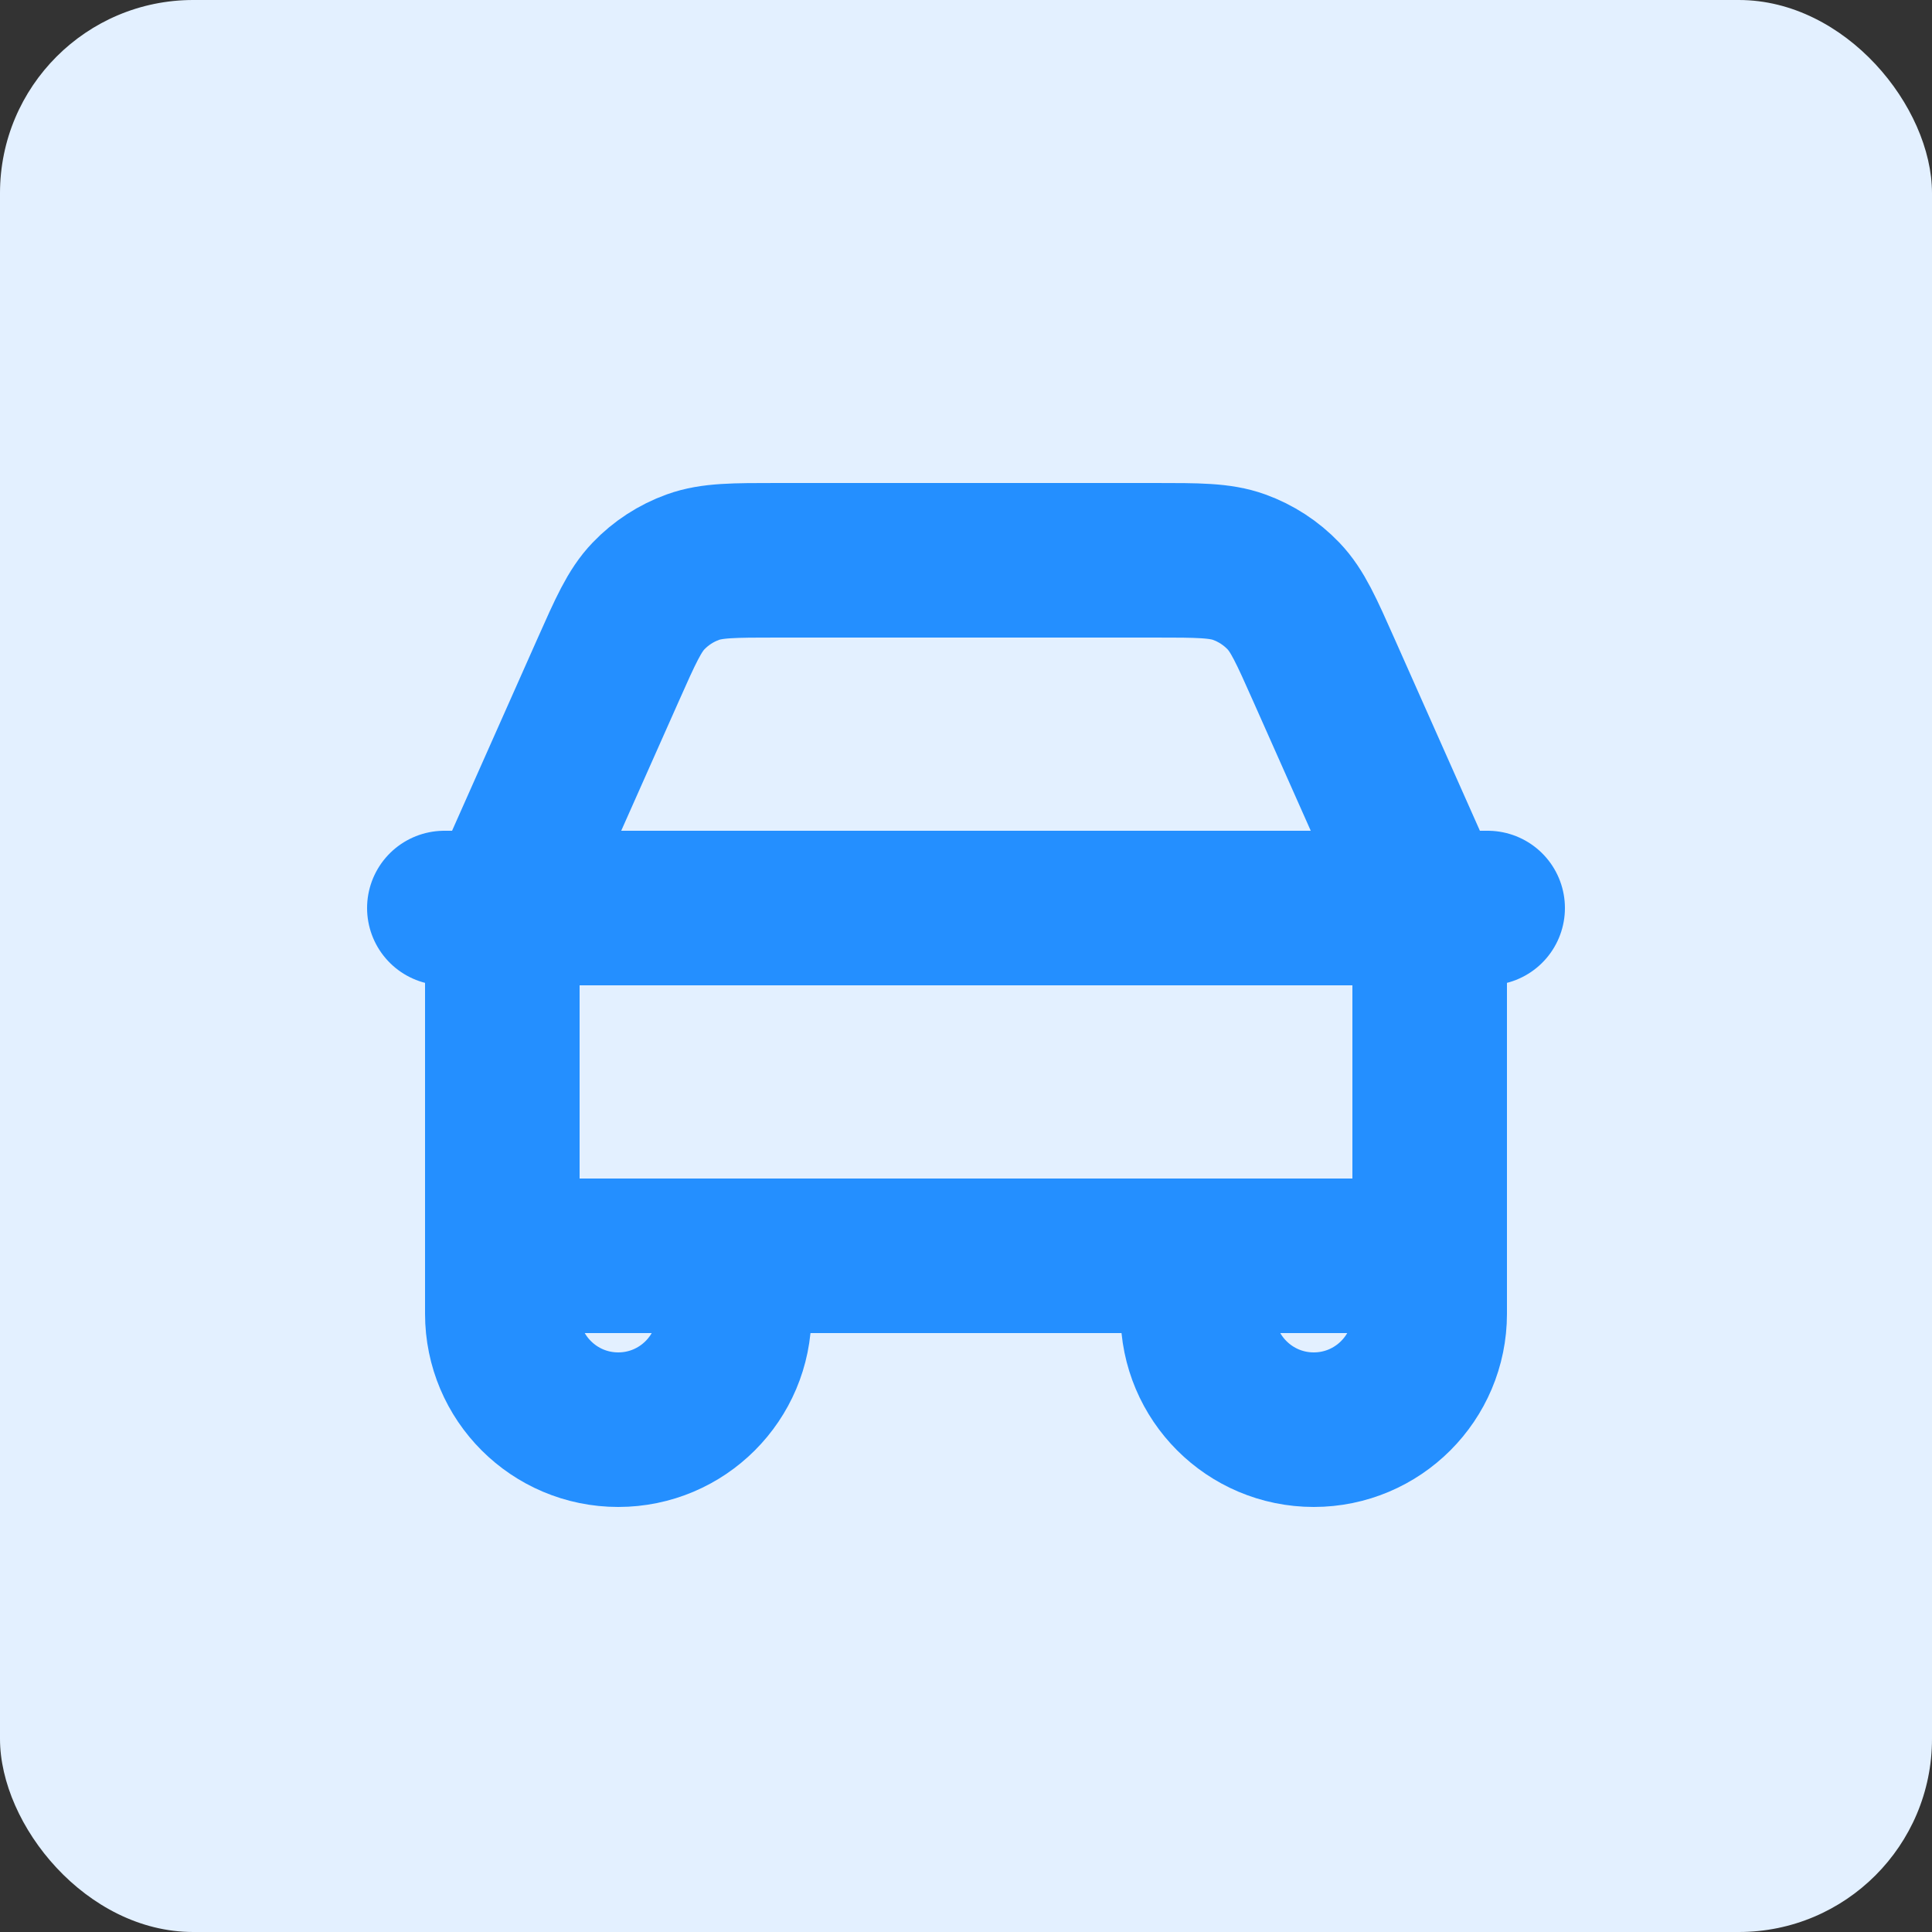 <svg width="100" height="100" viewBox="0 0 100 100" fill="none" xmlns="http://www.w3.org/2000/svg">
<rect x="0" y="0" width="100" height="100" fill="#333333" stroke="none"/>
<rect width="100" height="100" rx="10" fill="#E3F0FF"/>
<path d="M23 47H26.136M26.136 47H73.864M26.136 47C26.17 46.846 26.209 46.693 26.255 46.541C26.364 46.181 26.517 45.833 26.826 45.138L31.465 34.701C32.382 32.638 32.841 31.605 33.566 30.849C34.207 30.18 34.993 29.669 35.864 29.355C36.85 29 37.98 29 40.238 29H59.761C62.019 29 63.15 29 64.136 29.355C65.007 29.669 65.792 30.18 66.433 30.849C67.157 31.605 67.615 32.636 68.531 34.697L73.189 45.176C73.487 45.846 73.638 46.187 73.745 46.541C73.79 46.693 73.83 46.846 73.864 47M26.136 47C26.099 47.173 26.069 47.347 26.047 47.523C26 47.897 26 48.277 26 49.038V65M73.864 47H77M73.864 47C73.901 47.173 73.931 47.347 73.953 47.523C74 47.895 74 48.273 74 49.024V65M74 65L62 65M74 65V68C74 71.313 71.314 74 68 74C64.686 74 62 71.314 62 68V65M62 65L38 65M38 65H26M38 65V68C38 71.314 35.314 74 32 74C28.686 74 26 71.314 26 68V65" stroke="#248FFF" stroke-width="8" stroke-linecap="round" stroke-linejoin="round"/>
</svg>
